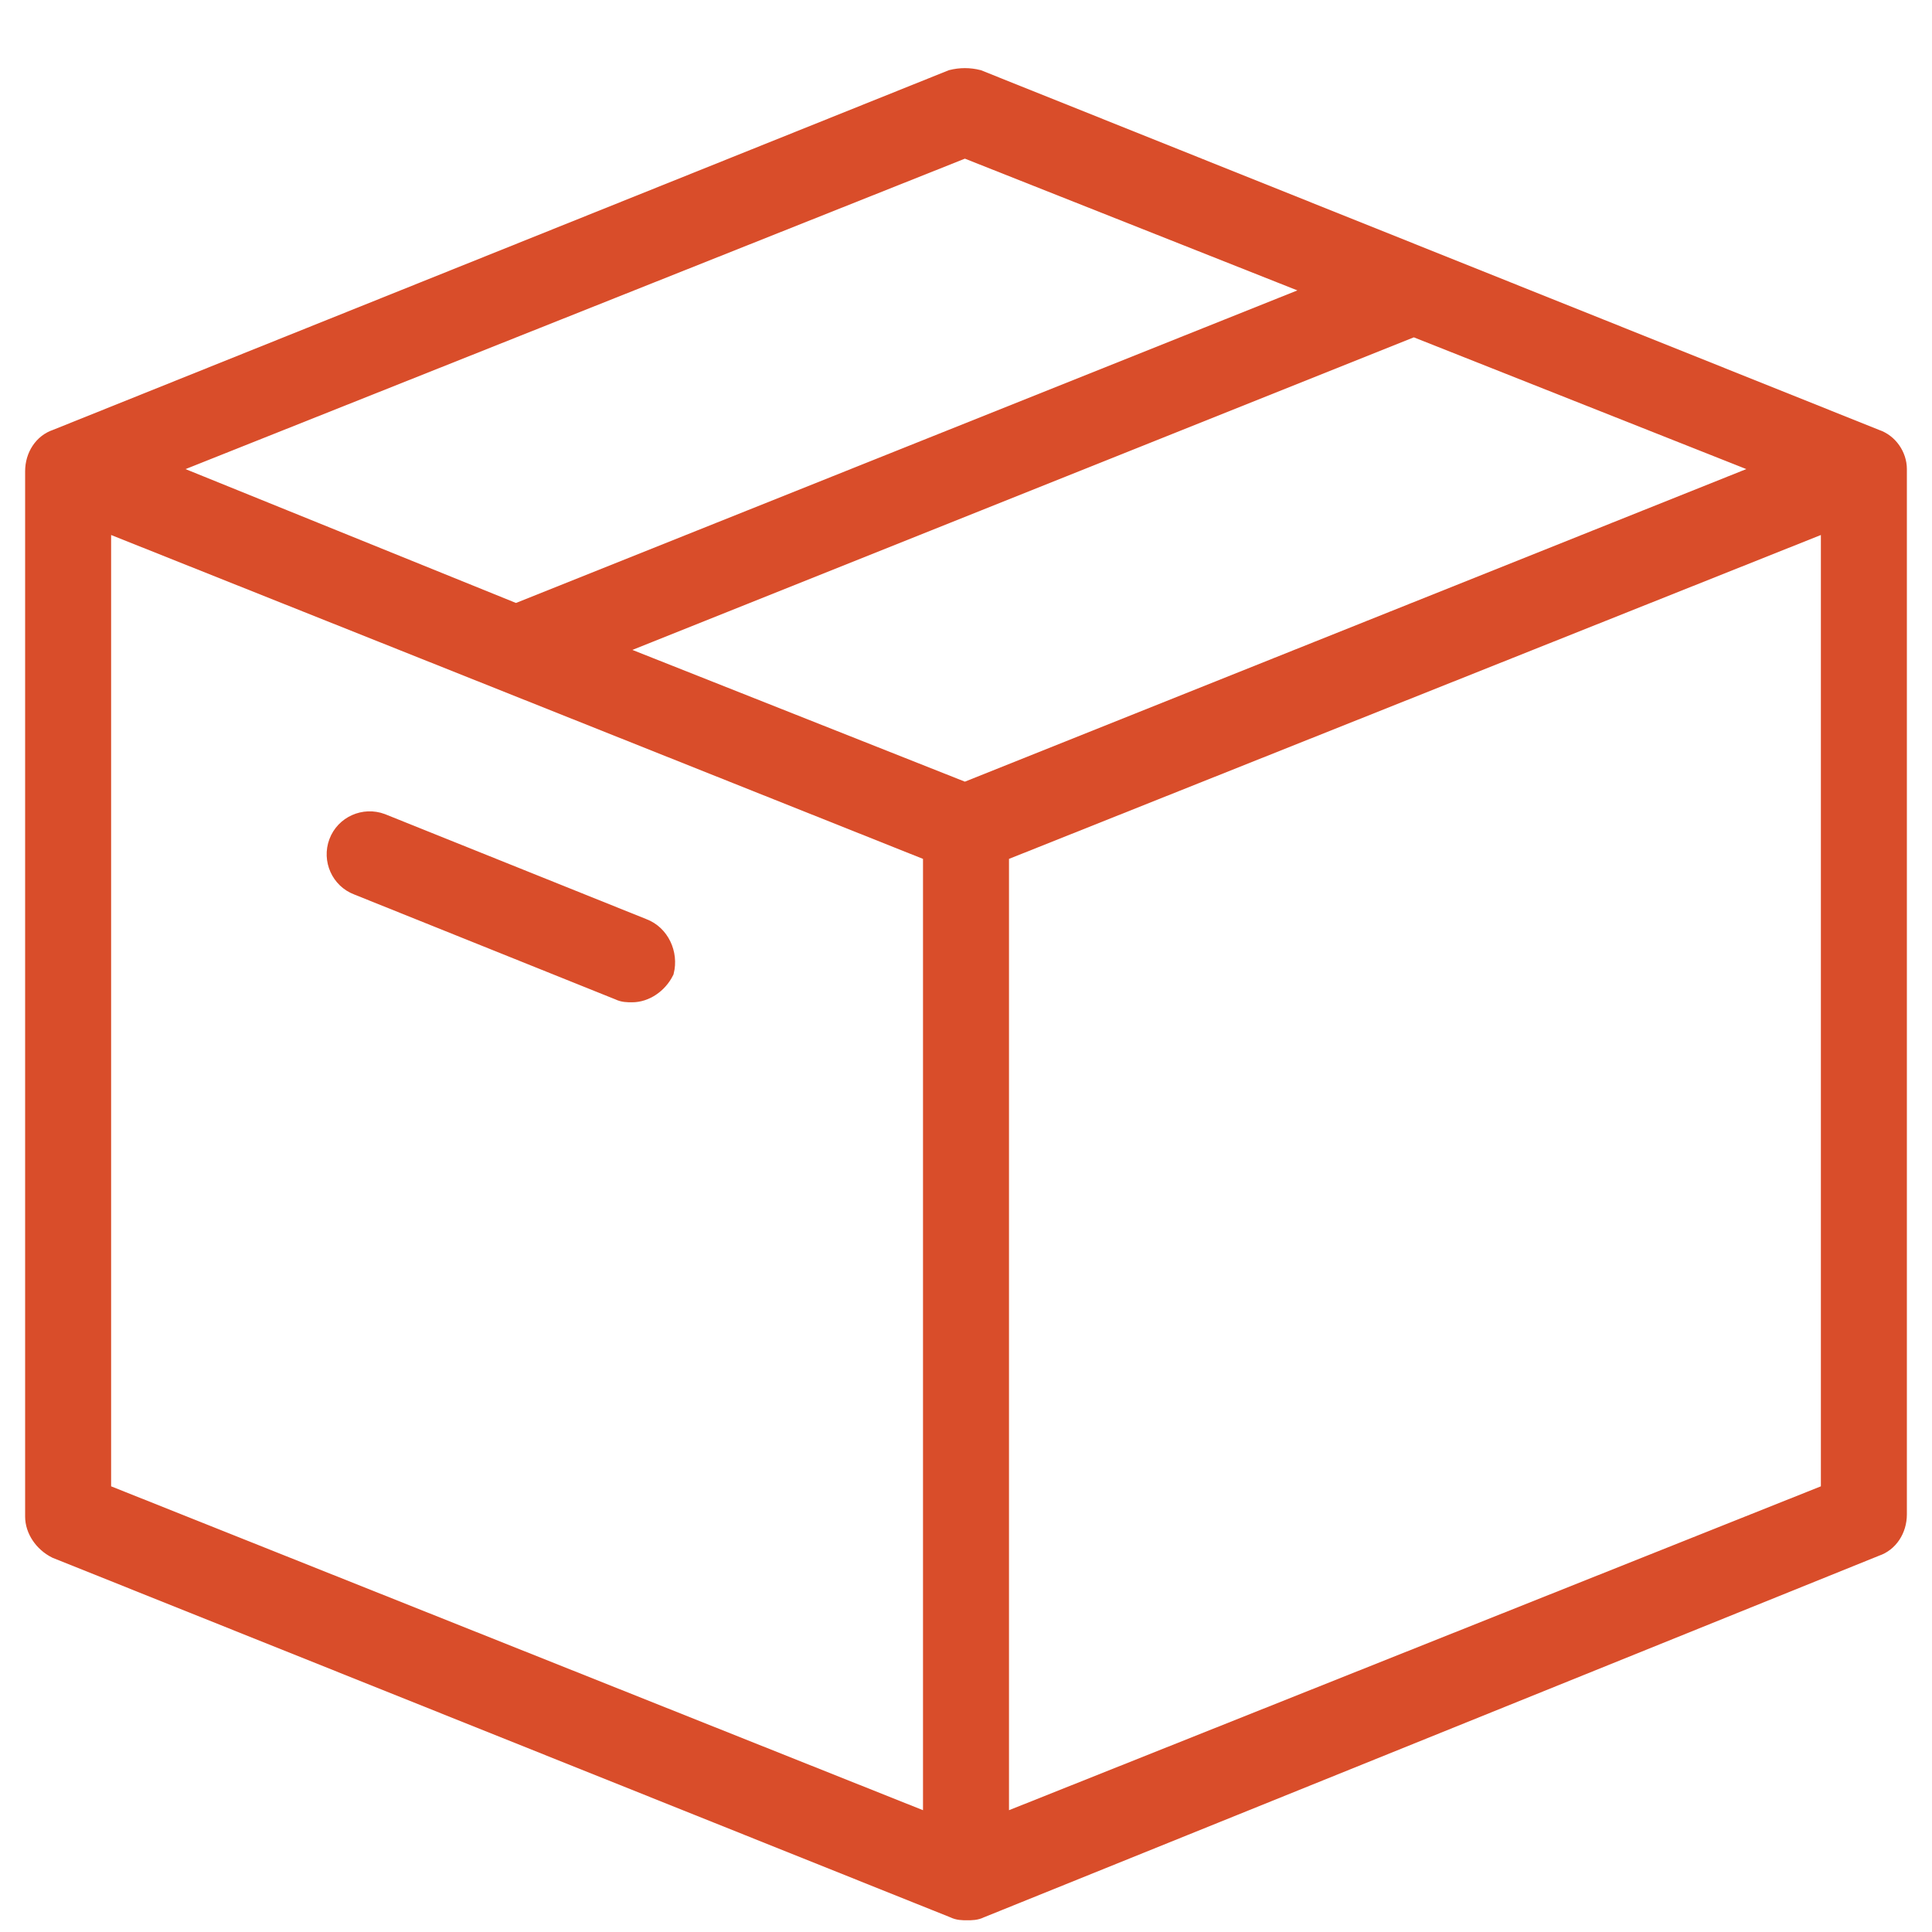 <?xml version="1.0" encoding="UTF-8"?>
<!-- Generator: Adobe Illustrator 26.0.0, SVG Export Plug-In . SVG Version: 6.00 Build 0)  -->
<svg xmlns="http://www.w3.org/2000/svg" xmlns:xlink="http://www.w3.org/1999/xlink" version="1.1" id="Capa_1" x="0px" y="0px" viewBox="0 0 86.5 86.5" style="enable-background:new 0 0 86.5 86.5;" xml:space="preserve">
<style type="text/css">
	.st0{fill:#D94D2A;stroke:#D94D2A;stroke-width:0.75;stroke-miterlimit:10;}
</style>
<g>
	<path class="st0" d="M84,19.6L43.8,3.5c-0.4-0.1-0.8-0.1-1.2,0L2.5,19.6c-0.6,0.2-1,0.8-1,1.5v46.8c0,0.6,0.4,1.2,1,1.5l40.2,16.1   c0.2,0.1,0.4,0.1,0.6,0.1c0.2,0,0.4,0,0.6-0.1L84,69.3c0.6-0.2,1-0.8,1-1.5V21C85,20.4,84.6,19.8,84,19.6z M43.2,35.4l-15.9-6.3   l36-14.4l15.9,6.3l0,0L43.2,35.4z M43.2,6.7L59.1,13l-36,14.4L7.3,21l0,0L43.2,6.7z M4.6,23.4l37.1,14.8v43.4L4.6,66.8V23.4z    M44.8,81.6V38.2l37.1-14.8v43.4L44.8,81.6z"></path>
	<path class="st0" d="M28.8,41.5l-11.7-4.7c-0.8-0.3-1.7,0.1-2,0.9c-0.3,0.8,0.1,1.7,0.9,2l11.7,4.7c0.2,0.1,0.4,0.1,0.6,0.1   c0.6,0,1.2-0.4,1.5-1C30,42.7,29.6,41.8,28.8,41.5z"></path>
</g>
</svg>
